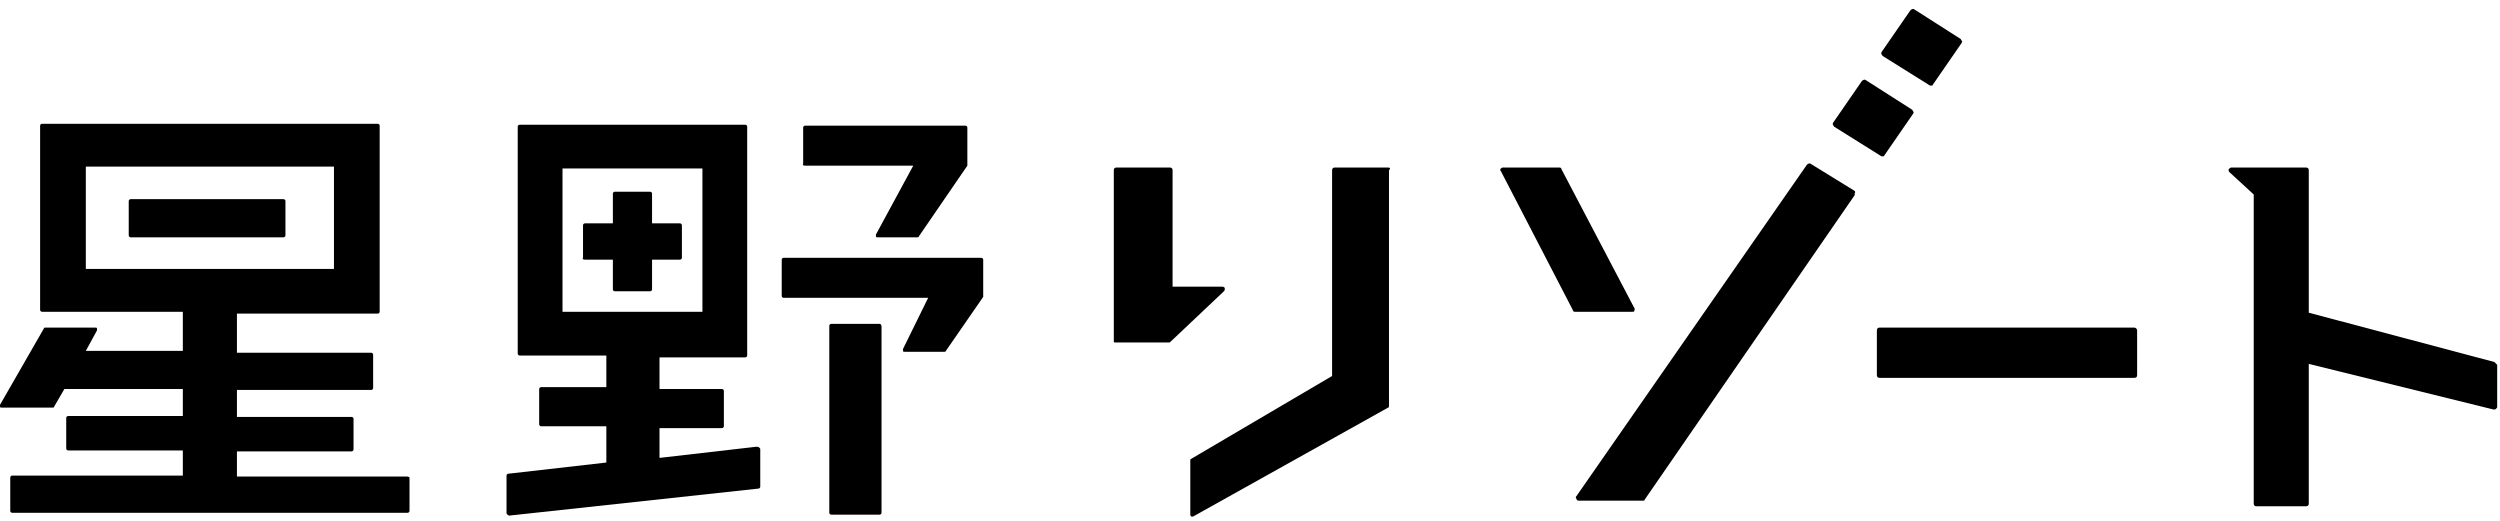 <?xml version="1.0" encoding="utf-8"?>
<svg xmlns="http://www.w3.org/2000/svg" fill="none" height="100%" overflow="visible" preserveAspectRatio="none" style="display: block;" viewBox="0 0 307 64" width="100%">
<g id=" 1">
<g id="Group">
<g id="Group_2">
<path d="M170.454 20.571H163.924C163.695 20.571 163.581 20.686 163.581 20.914V46.171L146.283 56.343C146.169 56.343 146.169 56.457 146.169 56.571V63.2C146.169 63.314 146.283 63.429 146.283 63.429H146.398H146.512L170.454 50.057C170.568 50.057 170.568 49.943 170.568 49.829V20.914C170.797 20.686 170.683 20.571 170.454 20.571Z" fill="black" id="Vector"/>
<path d="M200.696 38.171C200.696 38.057 200.81 37.943 200.696 37.829L191.76 20.8C191.76 20.686 191.646 20.571 191.531 20.571H184.544C184.429 20.571 184.315 20.686 184.315 20.686C184.2 20.8 184.2 20.914 184.315 21.029L193.135 38.057C193.135 38.171 193.25 38.286 193.364 38.286H200.466C200.581 38.286 200.696 38.286 200.696 38.171Z" fill="black" id="Vector_2"/>
<path d="M227.73 23.429L222.346 20.114C222.231 20 222.002 20.114 221.888 20.229L193.593 60.914C193.479 61.029 193.479 61.143 193.593 61.257C193.593 61.371 193.708 61.486 193.822 61.486H201.726C201.841 61.486 201.956 61.486 201.956 61.371L227.73 24C227.73 23.886 227.844 23.886 227.73 23.771C227.844 23.657 227.844 23.543 227.73 23.429Z" fill="black" id="Vector_3"/>
<path d="M225.21 15.543L231.052 19.2H231.166C231.281 19.2 231.396 19.2 231.396 19.086L234.947 13.943C234.947 13.829 235.061 13.829 234.947 13.714C234.947 13.6 234.832 13.6 234.832 13.486L229.104 9.829C228.99 9.714 228.761 9.829 228.646 9.943L225.095 15.086C225.095 15.2 224.981 15.2 225.095 15.314C225.095 15.429 225.21 15.429 225.21 15.543Z" fill="black" id="Vector_4"/>
<path d="M231.166 6.857L237.009 10.514H237.123C237.238 10.514 237.352 10.514 237.352 10.4L240.903 5.257C240.903 5.143 241.018 5.143 240.903 5.029C240.903 4.914 240.789 4.914 240.789 4.8L235.061 1.143C234.947 1.029 234.718 1.143 234.603 1.257L231.052 6.4C231.052 6.514 230.937 6.514 231.052 6.629C231.052 6.743 231.166 6.743 231.166 6.857Z" fill="black" id="Vector_5"/>
<path d="M262.096 40.229H230.823C230.594 40.229 230.479 40.343 230.479 40.571V46.057C230.479 46.286 230.594 46.4 230.823 46.4H262.096C262.325 46.4 262.439 46.286 262.439 46.057V40.571C262.439 40.343 262.21 40.229 262.096 40.229Z" fill="black" id="Vector_6"/>
<path d="M306.313 44.457L283.517 38.4V20.914C283.517 20.686 283.402 20.571 283.173 20.571H279.393H277.102H274.009C273.894 20.571 273.78 20.686 273.665 20.8C273.665 20.914 273.665 21.029 273.78 21.143L276.758 23.886V61.829C276.758 62.057 276.873 62.171 277.102 62.171H283.173C283.402 62.171 283.517 62.057 283.517 61.829V44.686L306.198 50.286C306.198 50.286 306.198 50.286 306.313 50.286C306.427 50.286 306.427 50.286 306.542 50.171C306.656 50.057 306.656 50.057 306.656 49.943V44.8C306.542 44.686 306.427 44.571 306.313 44.457Z" fill="black" id="Vector_7"/>
<path d="M150.293 35.771C150.407 35.657 150.407 35.543 150.407 35.429C150.407 35.314 150.293 35.2 150.063 35.2H143.992V20.914C143.992 20.686 143.878 20.571 143.649 20.571H137.119C136.89 20.571 136.775 20.686 136.775 20.914V41.829V41.943C136.775 41.943 136.775 42.057 136.89 42.057H137.004H143.534C143.649 42.057 143.649 42.057 143.763 41.943L150.293 35.771Z" fill="black" id="Vector_8"/>
</g>
<g id="Group_3">
<path d="M16.037 29.143H34.824C34.938 29.143 35.053 29.029 35.053 28.914V24.686C35.053 24.571 34.938 24.457 34.824 24.457H16.037C15.923 24.457 15.808 24.571 15.808 24.686V28.914C15.808 29.029 15.923 29.143 16.037 29.143Z" fill="black" id="Vector_9"/>
<path d="M98.859 20.343H112.147L107.565 28.8C107.565 28.914 107.565 29.029 107.565 29.029C107.565 29.143 107.679 29.143 107.794 29.143H112.605C112.719 29.143 112.834 29.143 112.834 29.029L118.791 20.343C118.791 20.229 118.791 20.229 118.791 20.114V15.657C118.791 15.543 118.676 15.429 118.562 15.429H98.859C98.744 15.429 98.629 15.543 98.629 15.657V20.114C98.515 20.229 98.629 20.343 98.859 20.343Z" fill="black" id="Vector_10"/>
<path d="M120.738 31.886C120.738 31.771 120.624 31.657 120.509 31.657H96.224C96.109 31.657 95.995 31.771 95.995 31.886V36.343C95.995 36.457 96.109 36.571 96.224 36.571H113.979L110.887 42.857C110.887 42.971 110.887 43.086 110.887 43.086C110.887 43.2 111.001 43.2 111.116 43.2H115.927C116.041 43.2 116.156 43.2 116.156 43.086L120.738 36.457C120.738 36.343 120.738 36.343 120.738 36.229V31.886Z" fill="black" id="Vector_11"/>
<path d="M49.945 58.514H29.096V55.429H43.186C43.301 55.429 43.415 55.314 43.415 55.2V51.429C43.415 51.314 43.301 51.2 43.186 51.2H29.096V47.886H45.592C45.706 47.886 45.821 47.771 45.821 47.657V43.543C45.821 43.429 45.706 43.314 45.592 43.314H29.096V38.514H46.394C46.508 38.514 46.623 38.4 46.623 38.286V15.429C46.623 15.314 46.508 15.2 46.394 15.2H5.155C5.04 15.2 4.926 15.314 4.926 15.429V38.057C4.926 38.171 5.04 38.286 5.155 38.286H22.452V43.086H10.539L11.913 40.571C11.913 40.457 11.913 40.343 11.913 40.343C11.913 40.229 11.799 40.229 11.684 40.229H5.613C5.499 40.229 5.384 40.229 5.384 40.343L0 49.714C0 49.829 0 49.943 0 49.943C0 50.057 0.115 50.057 0.229 50.057H6.415C6.529 50.057 6.644 50.057 6.644 49.943L7.904 47.771H22.452V51.086H8.362C8.248 51.086 8.133 51.2 8.133 51.314V55.086C8.133 55.2 8.248 55.314 8.362 55.314H22.452V58.4H1.489C1.375 58.4 1.26 58.514 1.26 58.629V62.743C1.26 62.857 1.375 62.971 1.489 62.971H50.059C50.174 62.971 50.288 62.857 50.288 62.743V58.629C50.288 58.629 50.174 58.514 49.945 58.514ZM41.01 20.457V33.029H10.539V20.457H41.01Z" fill="black" id="Vector_12"/>
<path d="M92.902 54.857L80.988 56.229V52.571H88.663C88.778 52.571 88.892 52.457 88.892 52.343V48C88.892 47.886 88.778 47.771 88.663 47.771H80.988V43.886H91.527C91.642 43.886 91.756 43.771 91.756 43.657V15.543C91.756 15.429 91.642 15.314 91.527 15.314H63.806C63.691 15.314 63.577 15.429 63.577 15.543V43.429C63.577 43.543 63.691 43.657 63.806 43.657H74.459V47.543H66.44C66.326 47.543 66.211 47.657 66.211 47.771V52.114C66.211 52.229 66.326 52.343 66.44 52.343H74.459V56.8L62.431 58.171C62.316 58.171 62.202 58.286 62.202 58.4V62.971C62.202 63.086 62.202 63.086 62.316 63.2C62.316 63.2 62.431 63.314 62.545 63.314L93.131 60C93.246 60 93.36 59.886 93.36 59.771V55.2C93.36 55.086 93.36 55.086 93.246 54.971C93.131 54.857 93.016 54.857 92.902 54.857ZM86.258 20.686V38.286H69.075V20.686H86.258Z" fill="black" id="Vector_13"/>
<path d="M108.023 39.771H102.066C101.951 39.771 101.837 39.886 101.837 40V62.971C101.837 63.086 101.951 63.2 102.066 63.2H108.023C108.137 63.2 108.252 63.086 108.252 62.971V40.114C108.252 39.886 108.137 39.771 108.023 39.771Z" fill="black" id="Vector_14"/>
<path d="M71.824 31.886H75.261V35.543C75.261 35.657 75.375 35.771 75.49 35.771H79.843C79.957 35.771 80.072 35.657 80.072 35.543V31.886H83.509C83.623 31.886 83.738 31.771 83.738 31.657V27.657C83.738 27.543 83.623 27.429 83.509 27.429H80.072V23.771C80.072 23.657 79.957 23.543 79.843 23.543H75.49C75.375 23.543 75.261 23.657 75.261 23.771V27.429H71.824C71.71 27.429 71.595 27.543 71.595 27.657V31.657C71.481 31.771 71.595 31.886 71.824 31.886Z" fill="black" id="Vector_15"/>
</g>
</g>
</g>
</svg>